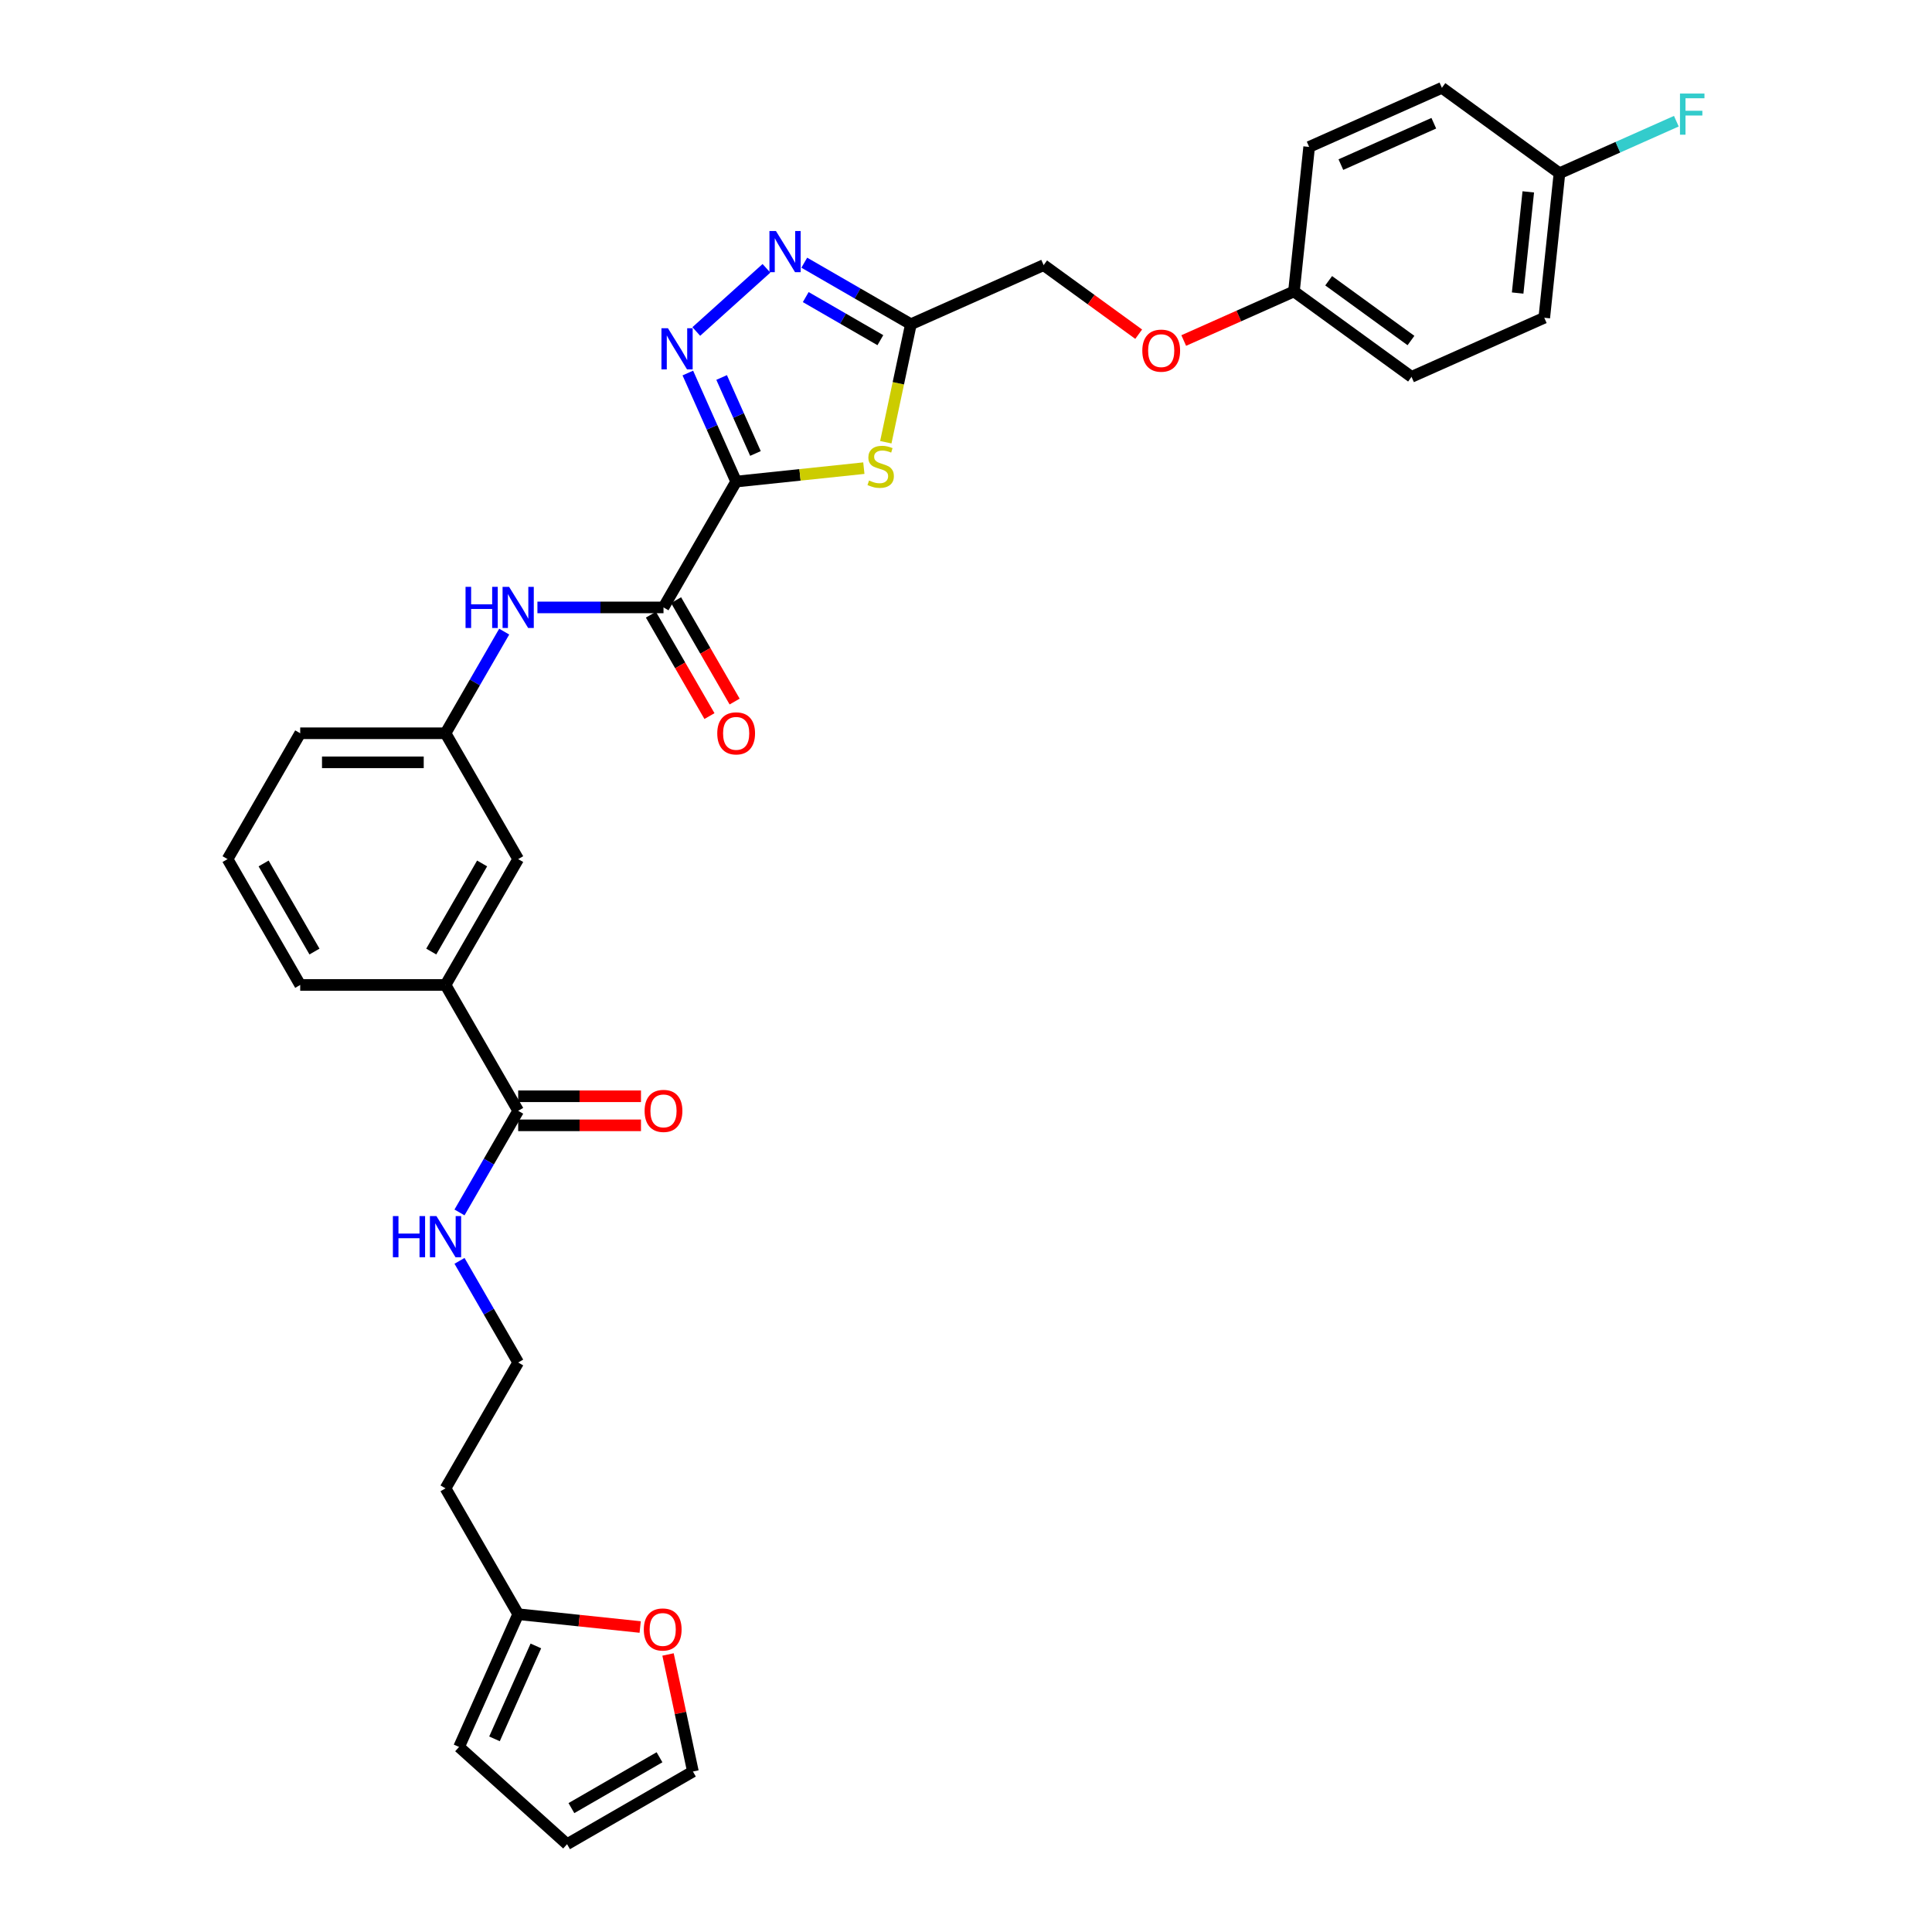 <?xml version='1.0' encoding='iso-8859-1'?>
<svg version='1.1' baseProfile='full'
              xmlns='http://www.w3.org/2000/svg'
                      xmlns:rdkit='http://www.rdkit.org/xml'
                      xmlns:xlink='http://www.w3.org/1999/xlink'
                  xml:space='preserve'
width='1000px' height='1000px' viewBox='0 0 1000 1000'>
<!-- END OF HEADER -->
<rect style='opacity:1.0;fill:#FFFFFF;stroke:none' width='1000' height='1000' x='0' y='0'> </rect>
<path class='bond-0' d='M 381.033,249.259 L 368.526,221.169' style='fill:none;fill-rule:evenodd;stroke:#000000;stroke-width:6px;stroke-linecap:butt;stroke-linejoin:miter;stroke-opacity:1' />
<path class='bond-0' d='M 368.526,221.169 L 356.019,193.078' style='fill:none;fill-rule:evenodd;stroke:#0000FF;stroke-width:6px;stroke-linecap:butt;stroke-linejoin:miter;stroke-opacity:1' />
<path class='bond-0' d='M 391.023,234.714 L 382.269,215.05' style='fill:none;fill-rule:evenodd;stroke:#000000;stroke-width:6px;stroke-linecap:butt;stroke-linejoin:miter;stroke-opacity:1' />
<path class='bond-0' d='M 382.269,215.05 L 373.514,195.386' style='fill:none;fill-rule:evenodd;stroke:#0000FF;stroke-width:6px;stroke-linecap:butt;stroke-linejoin:miter;stroke-opacity:1' />
<path class='bond-1' d='M 381.033,249.259 L 414.08,245.786' style='fill:none;fill-rule:evenodd;stroke:#000000;stroke-width:6px;stroke-linecap:butt;stroke-linejoin:miter;stroke-opacity:1' />
<path class='bond-1' d='M 414.08,245.786 L 447.126,242.313' style='fill:none;fill-rule:evenodd;stroke:#CCCC00;stroke-width:6px;stroke-linecap:butt;stroke-linejoin:miter;stroke-opacity:1' />
<path class='bond-3' d='M 381.033,249.259 L 343.425,314.398' style='fill:none;fill-rule:evenodd;stroke:#000000;stroke-width:6px;stroke-linecap:butt;stroke-linejoin:miter;stroke-opacity:1' />
<path class='bond-2' d='M 360.399,171.58 L 396.712,138.883' style='fill:none;fill-rule:evenodd;stroke:#0000FF;stroke-width:6px;stroke-linecap:butt;stroke-linejoin:miter;stroke-opacity:1' />
<path class='bond-4' d='M 458.493,228.897 L 464.984,198.361' style='fill:none;fill-rule:evenodd;stroke:#CCCC00;stroke-width:6px;stroke-linecap:butt;stroke-linejoin:miter;stroke-opacity:1' />
<path class='bond-4' d='M 464.984,198.361 L 471.474,167.826' style='fill:none;fill-rule:evenodd;stroke:#000000;stroke-width:6px;stroke-linecap:butt;stroke-linejoin:miter;stroke-opacity:1' />
<path class='bond-32' d='M 416.294,135.968 L 443.884,151.897' style='fill:none;fill-rule:evenodd;stroke:#0000FF;stroke-width:6px;stroke-linecap:butt;stroke-linejoin:miter;stroke-opacity:1' />
<path class='bond-32' d='M 443.884,151.897 L 471.474,167.826' style='fill:none;fill-rule:evenodd;stroke:#000000;stroke-width:6px;stroke-linecap:butt;stroke-linejoin:miter;stroke-opacity:1' />
<path class='bond-32' d='M 417.05,153.774 L 436.363,164.924' style='fill:none;fill-rule:evenodd;stroke:#0000FF;stroke-width:6px;stroke-linecap:butt;stroke-linejoin:miter;stroke-opacity:1' />
<path class='bond-32' d='M 436.363,164.924 L 455.676,176.075' style='fill:none;fill-rule:evenodd;stroke:#000000;stroke-width:6px;stroke-linecap:butt;stroke-linejoin:miter;stroke-opacity:1' />
<path class='bond-5' d='M 343.425,314.398 L 310.797,314.398' style='fill:none;fill-rule:evenodd;stroke:#000000;stroke-width:6px;stroke-linecap:butt;stroke-linejoin:miter;stroke-opacity:1' />
<path class='bond-5' d='M 310.797,314.398 L 278.169,314.398' style='fill:none;fill-rule:evenodd;stroke:#0000FF;stroke-width:6px;stroke-linecap:butt;stroke-linejoin:miter;stroke-opacity:1' />
<path class='bond-10' d='M 336.911,318.158 L 352.063,344.402' style='fill:none;fill-rule:evenodd;stroke:#000000;stroke-width:6px;stroke-linecap:butt;stroke-linejoin:miter;stroke-opacity:1' />
<path class='bond-10' d='M 352.063,344.402 L 367.215,370.646' style='fill:none;fill-rule:evenodd;stroke:#FF0000;stroke-width:6px;stroke-linecap:butt;stroke-linejoin:miter;stroke-opacity:1' />
<path class='bond-10' d='M 349.939,310.637 L 365.091,336.881' style='fill:none;fill-rule:evenodd;stroke:#000000;stroke-width:6px;stroke-linecap:butt;stroke-linejoin:miter;stroke-opacity:1' />
<path class='bond-10' d='M 365.091,336.881 L 380.243,363.124' style='fill:none;fill-rule:evenodd;stroke:#FF0000;stroke-width:6px;stroke-linecap:butt;stroke-linejoin:miter;stroke-opacity:1' />
<path class='bond-18' d='M 471.474,167.826 L 540.187,137.233' style='fill:none;fill-rule:evenodd;stroke:#000000;stroke-width:6px;stroke-linecap:butt;stroke-linejoin:miter;stroke-opacity:1' />
<path class='bond-11' d='M 260.975,326.929 L 245.789,353.232' style='fill:none;fill-rule:evenodd;stroke:#0000FF;stroke-width:6px;stroke-linecap:butt;stroke-linejoin:miter;stroke-opacity:1' />
<path class='bond-11' d='M 245.789,353.232 L 230.602,379.536' style='fill:none;fill-rule:evenodd;stroke:#000000;stroke-width:6px;stroke-linecap:butt;stroke-linejoin:miter;stroke-opacity:1' />
<path class='bond-6' d='M 268.21,574.951 L 230.602,509.813' style='fill:none;fill-rule:evenodd;stroke:#000000;stroke-width:6px;stroke-linecap:butt;stroke-linejoin:miter;stroke-opacity:1' />
<path class='bond-13' d='M 268.21,582.472 L 299.988,582.472' style='fill:none;fill-rule:evenodd;stroke:#000000;stroke-width:6px;stroke-linecap:butt;stroke-linejoin:miter;stroke-opacity:1' />
<path class='bond-13' d='M 299.988,582.472 L 331.767,582.472' style='fill:none;fill-rule:evenodd;stroke:#FF0000;stroke-width:6px;stroke-linecap:butt;stroke-linejoin:miter;stroke-opacity:1' />
<path class='bond-13' d='M 268.21,567.429 L 299.988,567.429' style='fill:none;fill-rule:evenodd;stroke:#000000;stroke-width:6px;stroke-linecap:butt;stroke-linejoin:miter;stroke-opacity:1' />
<path class='bond-13' d='M 299.988,567.429 L 331.767,567.429' style='fill:none;fill-rule:evenodd;stroke:#FF0000;stroke-width:6px;stroke-linecap:butt;stroke-linejoin:miter;stroke-opacity:1' />
<path class='bond-17' d='M 268.21,574.951 L 253.024,601.255' style='fill:none;fill-rule:evenodd;stroke:#000000;stroke-width:6px;stroke-linecap:butt;stroke-linejoin:miter;stroke-opacity:1' />
<path class='bond-17' d='M 253.024,601.255 L 237.837,627.558' style='fill:none;fill-rule:evenodd;stroke:#0000FF;stroke-width:6px;stroke-linecap:butt;stroke-linejoin:miter;stroke-opacity:1' />
<path class='bond-7' d='M 230.602,509.813 L 268.21,444.674' style='fill:none;fill-rule:evenodd;stroke:#000000;stroke-width:6px;stroke-linecap:butt;stroke-linejoin:miter;stroke-opacity:1' />
<path class='bond-7' d='M 223.216,492.52 L 249.541,446.924' style='fill:none;fill-rule:evenodd;stroke:#000000;stroke-width:6px;stroke-linecap:butt;stroke-linejoin:miter;stroke-opacity:1' />
<path class='bond-33' d='M 230.602,509.813 L 155.387,509.813' style='fill:none;fill-rule:evenodd;stroke:#000000;stroke-width:6px;stroke-linecap:butt;stroke-linejoin:miter;stroke-opacity:1' />
<path class='bond-8' d='M 268.21,835.504 L 230.602,770.366' style='fill:none;fill-rule:evenodd;stroke:#000000;stroke-width:6px;stroke-linecap:butt;stroke-linejoin:miter;stroke-opacity:1' />
<path class='bond-9' d='M 268.21,835.504 L 299.782,838.823' style='fill:none;fill-rule:evenodd;stroke:#000000;stroke-width:6px;stroke-linecap:butt;stroke-linejoin:miter;stroke-opacity:1' />
<path class='bond-9' d='M 299.782,838.823 L 331.355,842.141' style='fill:none;fill-rule:evenodd;stroke:#FF0000;stroke-width:6px;stroke-linecap:butt;stroke-linejoin:miter;stroke-opacity:1' />
<path class='bond-14' d='M 268.21,835.504 L 237.617,904.217' style='fill:none;fill-rule:evenodd;stroke:#000000;stroke-width:6px;stroke-linecap:butt;stroke-linejoin:miter;stroke-opacity:1' />
<path class='bond-14' d='M 277.364,851.93 L 255.949,900.028' style='fill:none;fill-rule:evenodd;stroke:#000000;stroke-width:6px;stroke-linecap:butt;stroke-linejoin:miter;stroke-opacity:1' />
<path class='bond-15' d='M 345.773,856.348 L 352.212,886.643' style='fill:none;fill-rule:evenodd;stroke:#FF0000;stroke-width:6px;stroke-linecap:butt;stroke-linejoin:miter;stroke-opacity:1' />
<path class='bond-15' d='M 352.212,886.643 L 358.651,916.938' style='fill:none;fill-rule:evenodd;stroke:#000000;stroke-width:6px;stroke-linecap:butt;stroke-linejoin:miter;stroke-opacity:1' />
<path class='bond-12' d='M 230.602,379.536 L 268.21,444.674' style='fill:none;fill-rule:evenodd;stroke:#000000;stroke-width:6px;stroke-linecap:butt;stroke-linejoin:miter;stroke-opacity:1' />
<path class='bond-31' d='M 230.602,379.536 L 155.387,379.536' style='fill:none;fill-rule:evenodd;stroke:#000000;stroke-width:6px;stroke-linecap:butt;stroke-linejoin:miter;stroke-opacity:1' />
<path class='bond-31' d='M 219.32,394.579 L 166.67,394.579' style='fill:none;fill-rule:evenodd;stroke:#000000;stroke-width:6px;stroke-linecap:butt;stroke-linejoin:miter;stroke-opacity:1' />
<path class='bond-16' d='M 237.617,904.217 L 293.513,954.545' style='fill:none;fill-rule:evenodd;stroke:#000000;stroke-width:6px;stroke-linecap:butt;stroke-linejoin:miter;stroke-opacity:1' />
<path class='bond-35' d='M 358.651,916.938 L 293.513,954.545' style='fill:none;fill-rule:evenodd;stroke:#000000;stroke-width:6px;stroke-linecap:butt;stroke-linejoin:miter;stroke-opacity:1' />
<path class='bond-35' d='M 341.359,909.551 L 295.762,935.877' style='fill:none;fill-rule:evenodd;stroke:#000000;stroke-width:6px;stroke-linecap:butt;stroke-linejoin:miter;stroke-opacity:1' />
<path class='bond-23' d='M 237.837,652.62 L 253.024,678.924' style='fill:none;fill-rule:evenodd;stroke:#0000FF;stroke-width:6px;stroke-linecap:butt;stroke-linejoin:miter;stroke-opacity:1' />
<path class='bond-23' d='M 253.024,678.924 L 268.21,705.228' style='fill:none;fill-rule:evenodd;stroke:#000000;stroke-width:6px;stroke-linecap:butt;stroke-linejoin:miter;stroke-opacity:1' />
<path class='bond-19' d='M 540.187,137.233 L 564.783,155.103' style='fill:none;fill-rule:evenodd;stroke:#000000;stroke-width:6px;stroke-linecap:butt;stroke-linejoin:miter;stroke-opacity:1' />
<path class='bond-19' d='M 564.783,155.103 L 589.379,172.973' style='fill:none;fill-rule:evenodd;stroke:#FF0000;stroke-width:6px;stroke-linecap:butt;stroke-linejoin:miter;stroke-opacity:1' />
<path class='bond-21' d='M 612.696,176.253 L 641.223,163.552' style='fill:none;fill-rule:evenodd;stroke:#FF0000;stroke-width:6px;stroke-linecap:butt;stroke-linejoin:miter;stroke-opacity:1' />
<path class='bond-21' d='M 641.223,163.552 L 669.75,150.851' style='fill:none;fill-rule:evenodd;stroke:#000000;stroke-width:6px;stroke-linecap:butt;stroke-linejoin:miter;stroke-opacity:1' />
<path class='bond-20' d='M 230.602,770.366 L 268.21,705.228' style='fill:none;fill-rule:evenodd;stroke:#000000;stroke-width:6px;stroke-linecap:butt;stroke-linejoin:miter;stroke-opacity:1' />
<path class='bond-25' d='M 669.75,150.851 L 677.612,76.047' style='fill:none;fill-rule:evenodd;stroke:#000000;stroke-width:6px;stroke-linecap:butt;stroke-linejoin:miter;stroke-opacity:1' />
<path class='bond-26' d='M 669.75,150.851 L 730.6,195.061' style='fill:none;fill-rule:evenodd;stroke:#000000;stroke-width:6px;stroke-linecap:butt;stroke-linejoin:miter;stroke-opacity:1' />
<path class='bond-26' d='M 687.719,145.312 L 730.315,176.259' style='fill:none;fill-rule:evenodd;stroke:#000000;stroke-width:6px;stroke-linecap:butt;stroke-linejoin:miter;stroke-opacity:1' />
<path class='bond-22' d='M 807.175,89.665 L 799.313,164.468' style='fill:none;fill-rule:evenodd;stroke:#000000;stroke-width:6px;stroke-linecap:butt;stroke-linejoin:miter;stroke-opacity:1' />
<path class='bond-22' d='M 791.035,99.313 L 785.531,151.675' style='fill:none;fill-rule:evenodd;stroke:#000000;stroke-width:6px;stroke-linecap:butt;stroke-linejoin:miter;stroke-opacity:1' />
<path class='bond-24' d='M 807.175,89.665 L 837.424,76.197' style='fill:none;fill-rule:evenodd;stroke:#000000;stroke-width:6px;stroke-linecap:butt;stroke-linejoin:miter;stroke-opacity:1' />
<path class='bond-24' d='M 837.424,76.197 L 867.674,62.729' style='fill:none;fill-rule:evenodd;stroke:#33CCCC;stroke-width:6px;stroke-linecap:butt;stroke-linejoin:miter;stroke-opacity:1' />
<path class='bond-34' d='M 807.175,89.665 L 746.324,45.455' style='fill:none;fill-rule:evenodd;stroke:#000000;stroke-width:6px;stroke-linecap:butt;stroke-linejoin:miter;stroke-opacity:1' />
<path class='bond-28' d='M 677.612,76.047 L 746.324,45.455' style='fill:none;fill-rule:evenodd;stroke:#000000;stroke-width:6px;stroke-linecap:butt;stroke-linejoin:miter;stroke-opacity:1' />
<path class='bond-28' d='M 694.037,85.201 L 742.136,63.786' style='fill:none;fill-rule:evenodd;stroke:#000000;stroke-width:6px;stroke-linecap:butt;stroke-linejoin:miter;stroke-opacity:1' />
<path class='bond-27' d='M 730.6,195.061 L 799.313,164.468' style='fill:none;fill-rule:evenodd;stroke:#000000;stroke-width:6px;stroke-linecap:butt;stroke-linejoin:miter;stroke-opacity:1' />
<path class='bond-29' d='M 155.387,509.813 L 117.78,444.674' style='fill:none;fill-rule:evenodd;stroke:#000000;stroke-width:6px;stroke-linecap:butt;stroke-linejoin:miter;stroke-opacity:1' />
<path class='bond-29' d='M 162.774,492.52 L 136.448,446.924' style='fill:none;fill-rule:evenodd;stroke:#000000;stroke-width:6px;stroke-linecap:butt;stroke-linejoin:miter;stroke-opacity:1' />
<path class='bond-30' d='M 117.78,444.674 L 155.387,379.536' style='fill:none;fill-rule:evenodd;stroke:#000000;stroke-width:6px;stroke-linecap:butt;stroke-linejoin:miter;stroke-opacity:1' />
<path  class='atom-1' d='M 345.732 169.896
L 352.712 181.179
Q 353.404 182.292, 354.517 184.308
Q 355.63 186.323, 355.69 186.444
L 355.69 169.896
L 358.518 169.896
L 358.518 191.197
L 355.6 191.197
L 348.108 178.862
Q 347.236 177.418, 346.303 175.763
Q 345.401 174.108, 345.13 173.597
L 345.13 191.197
L 342.362 191.197
L 342.362 169.896
L 345.732 169.896
' fill='#0000FF'/>
<path  class='atom-2' d='M 449.819 248.708
Q 450.06 248.798, 451.052 249.22
Q 452.045 249.641, 453.128 249.912
Q 454.242 250.152, 455.325 250.152
Q 457.34 250.152, 458.514 249.19
Q 459.687 248.197, 459.687 246.482
Q 459.687 245.308, 459.085 244.586
Q 458.514 243.864, 457.611 243.473
Q 456.709 243.082, 455.204 242.631
Q 453.309 242.059, 452.166 241.518
Q 451.052 240.976, 450.24 239.833
Q 449.458 238.69, 449.458 236.764
Q 449.458 234.086, 451.263 232.432
Q 453.098 230.777, 456.709 230.777
Q 459.176 230.777, 461.974 231.95
L 461.282 234.267
Q 458.724 233.214, 456.799 233.214
Q 454.723 233.214, 453.58 234.086
Q 452.436 234.929, 452.466 236.403
Q 452.466 237.546, 453.038 238.238
Q 453.64 238.93, 454.482 239.321
Q 455.355 239.712, 456.799 240.164
Q 458.724 240.765, 459.868 241.367
Q 461.011 241.969, 461.823 243.202
Q 462.666 244.406, 462.666 246.482
Q 462.666 249.43, 460.68 251.025
Q 458.724 252.589, 455.445 252.589
Q 453.55 252.589, 452.105 252.168
Q 450.691 251.777, 449.007 251.085
L 449.819 248.708
' fill='#CCCC00'/>
<path  class='atom-3' d='M 401.627 119.568
L 408.607 130.85
Q 409.299 131.963, 410.413 133.979
Q 411.526 135.995, 411.586 136.115
L 411.586 119.568
L 414.414 119.568
L 414.414 140.869
L 411.496 140.869
L 404.004 128.533
Q 403.132 127.089, 402.199 125.434
Q 401.297 123.78, 401.026 123.268
L 401.026 140.869
L 398.258 140.869
L 398.258 119.568
L 401.627 119.568
' fill='#0000FF'/>
<path  class='atom-6' d='M 240.967 303.747
L 243.855 303.747
L 243.855 312.803
L 254.747 312.803
L 254.747 303.747
L 257.635 303.747
L 257.635 325.048
L 254.747 325.048
L 254.747 315.21
L 243.855 315.21
L 243.855 325.048
L 240.967 325.048
L 240.967 303.747
' fill='#0000FF'/>
<path  class='atom-6' d='M 263.502 303.747
L 270.482 315.03
Q 271.174 316.143, 272.287 318.158
Q 273.4 320.174, 273.46 320.295
L 273.46 303.747
L 276.288 303.747
L 276.288 325.048
L 273.37 325.048
L 265.878 312.713
Q 265.006 311.269, 264.073 309.614
Q 263.171 307.959, 262.9 307.448
L 262.9 325.048
L 260.132 325.048
L 260.132 303.747
L 263.502 303.747
' fill='#0000FF'/>
<path  class='atom-10' d='M 333.235 843.426
Q 333.235 838.312, 335.763 835.454
Q 338.29 832.595, 343.013 832.595
Q 347.737 832.595, 350.264 835.454
Q 352.791 838.312, 352.791 843.426
Q 352.791 848.601, 350.234 851.55
Q 347.677 854.468, 343.013 854.468
Q 338.32 854.468, 335.763 851.55
Q 333.235 848.631, 333.235 843.426
M 343.013 852.061
Q 346.263 852.061, 348.008 849.895
Q 349.783 847.699, 349.783 843.426
Q 349.783 839.244, 348.008 837.138
Q 346.263 835.002, 343.013 835.002
Q 339.764 835.002, 337.989 837.108
Q 336.244 839.214, 336.244 843.426
Q 336.244 847.729, 337.989 849.895
Q 339.764 852.061, 343.013 852.061
' fill='#FF0000'/>
<path  class='atom-11' d='M 371.255 379.596
Q 371.255 374.482, 373.782 371.623
Q 376.309 368.765, 381.033 368.765
Q 385.756 368.765, 388.284 371.623
Q 390.811 374.482, 390.811 379.596
Q 390.811 384.771, 388.254 387.719
Q 385.696 390.638, 381.033 390.638
Q 376.339 390.638, 373.782 387.719
Q 371.255 384.801, 371.255 379.596
M 381.033 388.231
Q 384.282 388.231, 386.027 386.065
Q 387.802 383.868, 387.802 379.596
Q 387.802 375.414, 386.027 373.308
Q 384.282 371.172, 381.033 371.172
Q 377.784 371.172, 376.009 373.278
Q 374.264 375.384, 374.264 379.596
Q 374.264 383.899, 376.009 386.065
Q 377.784 388.231, 381.033 388.231
' fill='#FF0000'/>
<path  class='atom-14' d='M 333.647 575.011
Q 333.647 569.896, 336.175 567.038
Q 338.702 564.18, 343.425 564.18
Q 348.149 564.18, 350.676 567.038
Q 353.203 569.896, 353.203 575.011
Q 353.203 580.186, 350.646 583.134
Q 348.089 586.053, 343.425 586.053
Q 338.732 586.053, 336.175 583.134
Q 333.647 580.216, 333.647 575.011
M 343.425 583.646
Q 346.675 583.646, 348.42 581.48
Q 350.195 579.283, 350.195 575.011
Q 350.195 570.829, 348.42 568.723
Q 346.675 566.587, 343.425 566.587
Q 340.176 566.587, 338.401 568.693
Q 336.656 570.799, 336.656 575.011
Q 336.656 579.313, 338.401 581.48
Q 340.176 583.646, 343.425 583.646
' fill='#FF0000'/>
<path  class='atom-18' d='M 203.359 629.439
L 206.248 629.439
L 206.248 638.495
L 217.139 638.495
L 217.139 629.439
L 220.027 629.439
L 220.027 650.74
L 217.139 650.74
L 217.139 640.902
L 206.248 640.902
L 206.248 650.74
L 203.359 650.74
L 203.359 629.439
' fill='#0000FF'/>
<path  class='atom-18' d='M 225.894 629.439
L 232.874 640.721
Q 233.566 641.834, 234.679 643.85
Q 235.792 645.866, 235.852 645.986
L 235.852 629.439
L 238.681 629.439
L 238.681 650.74
L 235.762 650.74
L 228.271 638.404
Q 227.398 636.96, 226.466 635.306
Q 225.563 633.651, 225.292 633.139
L 225.292 650.74
L 222.524 650.74
L 222.524 629.439
L 225.894 629.439
' fill='#0000FF'/>
<path  class='atom-20' d='M 591.259 181.503
Q 591.259 176.389, 593.786 173.531
Q 596.314 170.672, 601.037 170.672
Q 605.761 170.672, 608.288 173.531
Q 610.815 176.389, 610.815 181.503
Q 610.815 186.678, 608.258 189.627
Q 605.7 192.545, 601.037 192.545
Q 596.344 192.545, 593.786 189.627
Q 591.259 186.708, 591.259 181.503
M 601.037 190.138
Q 604.286 190.138, 606.031 187.972
Q 607.807 185.776, 607.807 181.503
Q 607.807 177.322, 606.031 175.215
Q 604.286 173.079, 601.037 173.079
Q 597.788 173.079, 596.013 175.185
Q 594.268 177.291, 594.268 181.503
Q 594.268 185.806, 596.013 187.972
Q 597.788 190.138, 601.037 190.138
' fill='#FF0000'/>
<path  class='atom-25' d='M 869.554 48.422
L 882.22 48.422
L 882.22 50.859
L 872.412 50.859
L 872.412 57.327
L 881.137 57.327
L 881.137 59.794
L 872.412 59.794
L 872.412 69.723
L 869.554 69.723
L 869.554 48.422
' fill='#33CCCC'/>
</svg>

